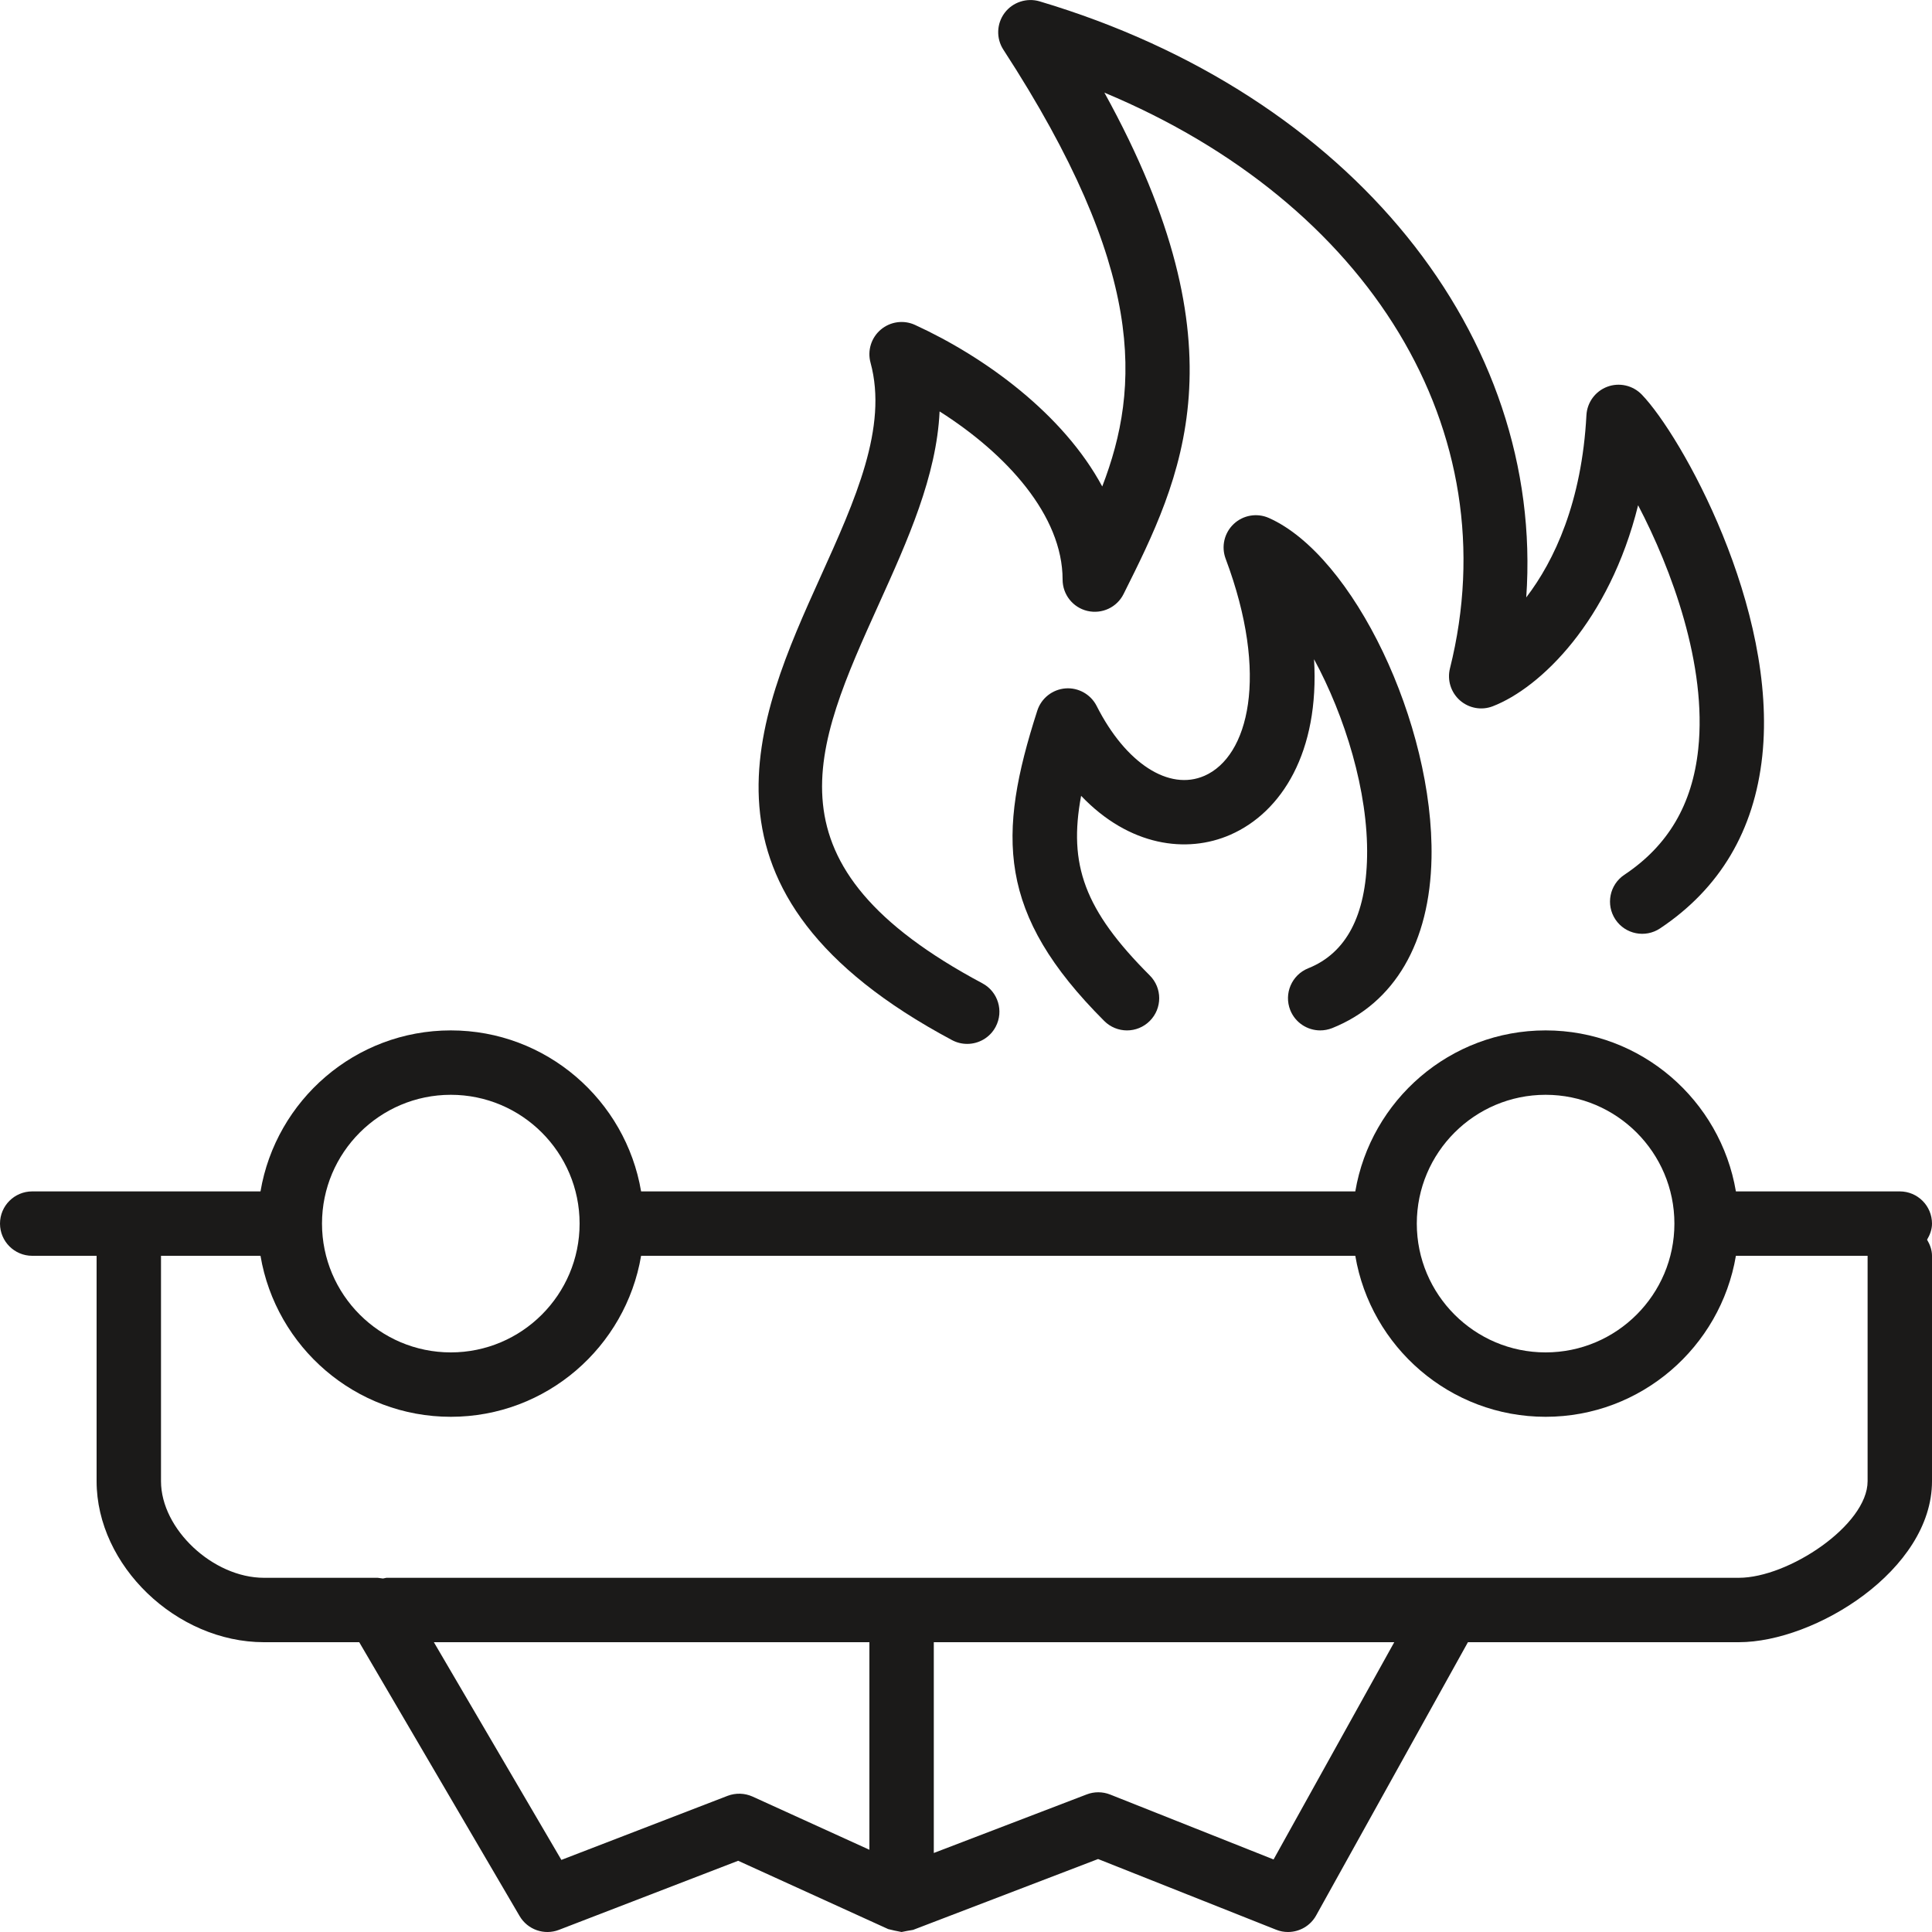 <?xml version="1.0" ?><svg height="60px" version="1.1" viewBox="0 0 60 60" width="60px" xmlns="http://www.w3.org/2000/svg" xmlns:sketch="http://www.bohemiancoding.com/sketch/ns" xmlns:xlink="http://www.w3.org/1999/xlink"><title/><desc/><defs/><g fill="none" fill-rule="evenodd" id="Page-1" stroke="none" stroke-width="1"><g fill="#1B1A19" id="Fill-175-+-Fill-176-+-Fill-177"><path d="M60,38 C60,37.448 59.552,37 59,37 L53.91,37 C53.431,34.167 50.967,32 48,32 C45.033,32 42.569,34.167 42.09,37 L19.91,37 C19.431,34.167 16.967,32 14,32 C11.033,32 8.569,34.167 8.09,37 L1,37 C0.448,37 0,37.448 0,38 C0,38.552 0.448,39 1,39 L3,39 L3,46 C3,48.617 5.477,51 8.198,51 L11.156,51 L16.137,59.505 C16.385,59.928 16.902,60.11 17.36,59.933 L22.924,57.788 L27.585,59.91 L27.599,59.913 L27.784,59.957 L27.984,59.997 L28,60 L28.171,59.966 L28.358,59.934 L34.102,57.734 L39.631,59.929 C39.751,59.978 39.876,60 39.999,60 C40.353,60 40.693,59.812 40.874,59.486 L45.588,51 L54,51 C56.369,51 60,48.76 60,46 L60,39 C60,38.814 59.935,38.649 59.847,38.5 C59.935,38.351 60,38.186 60,38 L60,38 Z M48,34 C50.206,34 52,35.794 52,38 C52,40.206 50.206,42 48,42 C45.794,42 44,40.206 44,38 C44,35.794 45.794,34 48,34 L48,34 Z M14,34 C16.206,34 18,35.794 18,38 C18,40.206 16.206,42 14,42 C11.794,42 10,40.206 10,38 C10,35.794 11.794,34 14,34 L14,34 Z M22.597,55.771 L17.434,57.761 L13.474,51 L27,51 L27,57.446 L23.371,55.794 C23.126,55.684 22.849,55.676 22.597,55.771 L22.597,55.771 Z M39.552,57.747 L34.477,55.731 C34.243,55.639 33.984,55.637 33.75,55.727 L29,57.546 L29,51 L43.3,51 L39.552,57.747 L39.552,57.747 Z M58,46 C58,47.362 55.543,49 54,49 L12,49 L11.893,49.022 L11.729,49 L8.198,49 C6.614,49 5,47.486 5,46 L5,39 L8.09,39 C8.569,41.833 11.033,44 14,44 C16.967,44 19.431,41.833 19.91,39 L42.09,39 C42.569,41.833 45.033,44 48,44 C50.967,44 53.431,41.833 53.91,39 L58,39 L58,46 L58,46 Z" id="Fill-175"/><path d="M29.567,32.302 C29.717,32.382 29.878,32.419 30.037,32.419 C30.394,32.419 30.74,32.228 30.92,31.89 C31.18,31.403 30.996,30.797 30.508,30.537 C23.63,26.869 25.251,23.28 27.304,18.737 C28.185,16.788 29.087,14.789 29.18,12.777 C31.258,14.095 33,16.007 33,18 C33,18.464 33.319,18.867 33.77,18.973 C34.225,19.078 34.687,18.862 34.894,18.447 C36.686,14.863 38.696,10.844 34.298,2.877 C42.521,6.311 46.877,13.37 45.03,20.757 C44.939,21.12 45.058,21.502 45.338,21.75 C45.619,21.997 46.013,22.069 46.361,21.933 C47.843,21.359 49.981,19.289 50.873,15.691 C51.909,17.67 53.019,20.658 52.74,23.266 C52.557,24.984 51.806,26.261 50.445,27.168 C49.986,27.474 49.862,28.095 50.168,28.555 C50.474,29.014 51.095,29.139 51.555,28.832 C53.414,27.593 54.482,25.792 54.729,23.479 C55.22,18.884 52.21,13.517 50.984,12.251 C50.706,11.966 50.286,11.872 49.915,12.011 C49.543,12.151 49.289,12.498 49.268,12.895 C49.125,15.589 48.273,17.412 47.399,18.553 C47.968,10.457 41.994,2.935 32.286,0.042 C31.887,-0.076 31.45,0.066 31.199,0.401 C30.948,0.737 30.933,1.194 31.162,1.545 C35.585,8.348 35.423,12.012 34.231,15.108 C33.022,12.859 30.589,11.087 28.417,10.091 C28.064,9.928 27.649,9.986 27.353,10.237 C27.057,10.488 26.933,10.888 27.035,11.263 C27.581,13.267 26.561,15.524 25.481,17.914 C23.501,22.297 21.037,27.753 29.567,32.302" id="Fill-176"/><path d="M40.628,30.071 C40.116,30.277 39.866,30.858 40.071,31.372 C40.228,31.762 40.603,32 41,32 C41.124,32 41.249,31.977 41.372,31.929 C43.311,31.153 44.407,29.276 44.457,26.645 C44.535,22.484 42.034,17.254 39.406,16.086 C39.04,15.923 38.607,15.996 38.315,16.272 C38.021,16.548 37.922,16.974 38.063,17.351 C39.428,20.989 38.767,23.496 37.408,24.092 C36.305,24.577 34.958,23.705 34.058,21.925 C33.875,21.563 33.488,21.347 33.087,21.379 C32.683,21.412 32.338,21.684 32.214,22.07 C30.967,25.944 30.96,28.375 34.293,31.707 C34.684,32.098 35.316,32.098 35.707,31.707 C36.098,31.316 36.098,30.684 35.707,30.293 C33.672,28.258 33.176,26.851 33.575,24.715 C35.07,26.282 36.857,26.519 38.212,25.923 C39.81,25.222 40.98,23.347 40.809,20.473 C41.764,22.233 42.495,24.578 42.456,26.606 C42.422,28.434 41.807,29.6 40.628,30.071" id="Fill-177"/></g></g></svg>